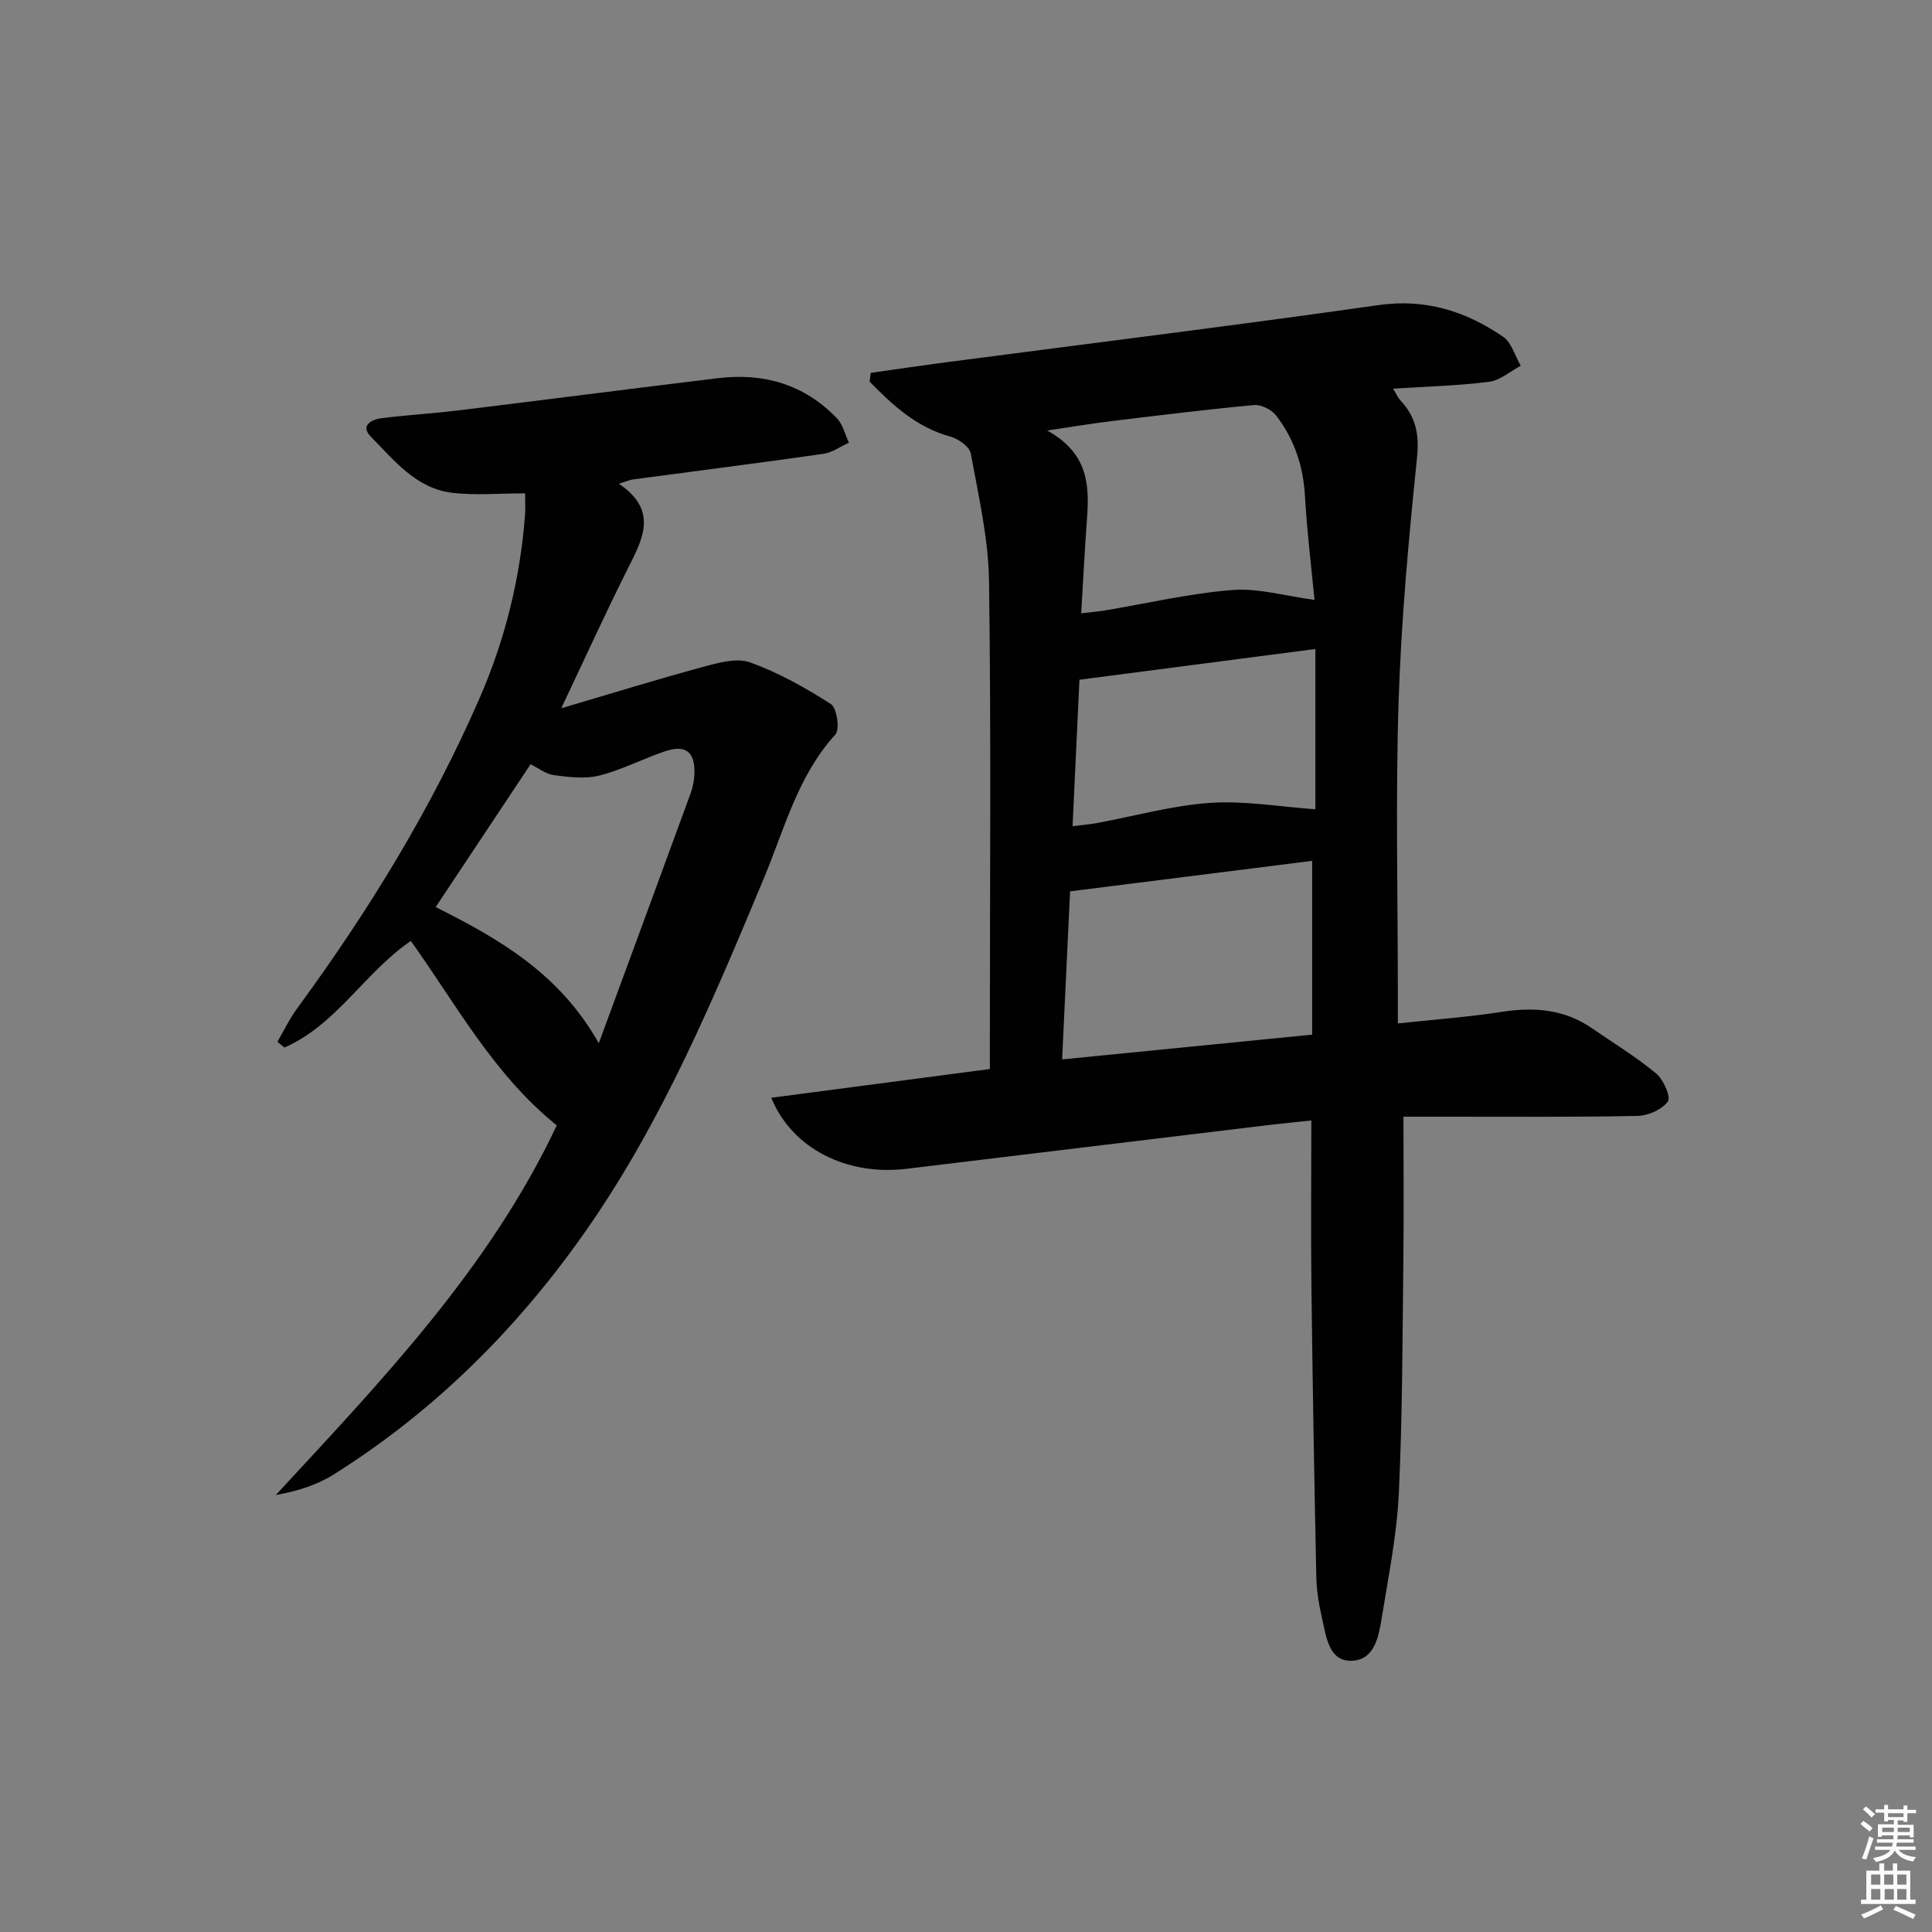 <svg enable-background="new 0 0 400 400" viewBox="0 0 400 400" xmlns="http://www.w3.org/2000/svg"><rect x="0" y="0" width="400" height="400" fill="#808080" stroke="none"/><path d="m385.2 377.6.6-.6c.6.4 1.3.9 1.9 1.5l-.6.7c-.8-.6-1.4-1.1-1.9-1.6zm.3 7.1c.6-1.4 1.1-2.9 1.5-4.5.3.1.6.3.9.4-.5 1.4-1 2.9-1.5 4.4l-.9-.2zm.2-10.1.6-.6c.7.5 1.3 1.1 1.9 1.6l-.7.7c-.6-.6-1.2-1.2-1.8-1.7zm8.4-.8h.8v.9h1.8v.7h-1.8v1.8h-.8v-.3h-1.2v.9h3.3v2.6h-.8v-.4h-2.5c0 .3 0 .6-.1.8h3.4v.7h-3.5c0 .3-.1.6-.1.8h4v.7h-3.5c.7.9 1.9 1.3 3.6 1.5-.2.2-.4.5-.6.9-1.9-.3-3.2-1.1-3.8-2.3-.5 1.1-1.8 2-3.9 2.4-.2-.3-.4-.5-.6-.8 1.9-.4 3.1-.9 3.6-1.7h-3.2v-.7h3.5c.1-.2.1-.5.2-.8h-3.3v-.7h3.4c0-.2 0-.5 0-.8h-2.4v.3h-.8v-2.6h3.3v-.9h-1.2v.3h-.8v-1.8h-1.8v-.7h1.8v-.9h.8v.9h3.2zm-4.4 5.5h2.4c0-.3 0-.6 0-.9h-2.4zm1.2-3.1h3.2v-.8h-3.2zm4.4 2.2h-2.4v.9h2.5v-.9z" fill="#fcfafa"/><path d="m389.2 385.8h.9v1.5h1.8v-1.5h.9v1.5h2.7v6h1.1v.9h-11.3v-.9h1.1v-6h2.7v-1.5zm.2 8.7.5.8c-1.2.6-2.5 1.3-4 1.9-.2-.3-.3-.6-.6-.8 1.6-.6 3-1.3 4.1-1.9zm-2-4.3h1.9v-2.1h-1.9zm0 3.1h1.9v-2.2h-1.9zm2.7-3.1h1.9v-2.1h-1.9zm.1 3.1h1.9v-2.2h-1.9zm2.3 1.3c1.4.6 2.7 1.2 4.1 1.8l-.5.9c-1.5-.7-2.8-1.4-4.1-1.9zm2.2-6.5h-1.9v2.1h1.9zm-1.9 5.2h1.9v-2.2h-1.9z" fill="#fcfafa"/><g fill="#010101"><path d="m159.68 227.28c15.28-2.01 29.98-3.94 45.26-5.95 0-2.11 0-4.05 0-5.99 0-31.65.27-63.31-.17-94.96-.12-8.86-2.18-17.71-3.78-26.49-.26-1.41-2.57-3.05-4.23-3.5-7.02-1.93-11.94-6.5-16.71-11.37.07-.61.14-1.22.22-1.82 5.25-.74 10.49-1.52 15.74-2.21 29.79-3.91 59.62-7.59 89.37-11.82 9.78-1.39 18.09 1.26 25.82 6.55 1.76 1.21 2.46 3.96 3.65 6.01-2.18 1.15-4.27 3.03-6.57 3.32-6.4.81-12.88.97-19.85 1.42.61.99.96 1.84 1.55 2.47 3.15 3.38 3.9 6.99 3.4 11.8-1.73 16.83-3.28 33.73-3.82 50.63-.63 20.14-.15 40.31-.15 60.47v6.05c7.53-.81 14.58-1.32 21.55-2.4 6.68-1.03 12.89-.55 18.58 3.36 4.49 3.09 9.18 5.95 13.36 9.41 1.51 1.25 3.08 4.86 2.41 5.79-1.21 1.68-4.08 2.95-6.28 2.99-13.49.27-26.99.15-40.48.16-2.63 0-5.26 0-7.98 0 0 10.18.1 19.94-.02 29.69-.19 16.12-.18 32.25-.94 48.34-.41 8.58-2.14 17.11-3.52 25.62-.63 3.89-1.45 8.83-6.21 8.99-4.69.16-5.26-4.78-6.09-8.44-.66-2.89-1.2-5.88-1.26-8.84-.42-19.93-.77-39.87-1.01-59.81-.14-11.3-.02-22.6-.02-34.77-2.96.32-5.83.59-8.7.93-25.05 3.02-50.09 6.06-75.13 9.08-12.25 1.48-23.66-4.11-27.99-14.71zm60.22-7.94c17.85-1.77 34.8-3.45 51.77-5.13 0-12.29 0-23.88 0-35.98-16.78 2.11-33.23 4.18-50.12 6.31-.51 10.74-1.05 22.3-1.65 34.8zm52.25-95.14c-.65-6.87-1.56-14.23-1.98-21.61-.36-6.2-2.25-11.75-5.98-16.58-.94-1.21-3.09-2.29-4.56-2.15-9.91.92-19.8 2.15-29.69 3.35-3.8.46-7.58 1.1-13.14 1.92 8.77 4.85 8.74 11.66 8.22 18.7-.46 6.23-.77 12.47-1.17 19.15 2.18-.26 3.48-.36 4.76-.57 8.82-1.47 17.6-3.54 26.48-4.25 5.38-.44 10.94 1.23 17.06 2.04zm-48.66 16.53c-.46 9.86-.93 19.89-1.43 30.33 2.1-.27 3.57-.38 5.01-.65 7.82-1.44 15.58-3.64 23.46-4.18 7.19-.49 14.5.81 21.8 1.32 0-10.27 0-21.37 0-33.18-16.22 2.12-32.1 4.18-48.84 6.36z"/><path d="m115.27 233c-13.11-10.59-20.76-24.97-30.21-38.19-9.58 6.56-15.44 17.4-26.18 22.07-.48-.4-.96-.79-1.45-1.19 1.35-2.3 2.5-4.74 4.07-6.88 14.79-20.17 27.84-41.4 37.83-64.35 5.24-12.03 8.4-24.78 9.38-37.96.1-1.29.01-2.6.01-4.36-5.29 0-10.25.46-15.08-.11-7.47-.88-12.02-6.7-16.85-11.61-2.28-2.32.12-3.58 2.26-3.85 5.26-.65 10.57-.96 15.84-1.6 17.95-2.19 35.88-4.51 53.83-6.68 9.46-1.14 17.84 1.33 24.54 8.29 1.25 1.29 1.69 3.36 2.5 5.07-1.76.8-3.45 2.05-5.29 2.31-13.14 1.88-26.31 3.55-39.47 5.31-.62.08-1.21.37-2.87.88 8.23 5.54 4.93 11.46 1.82 17.64-4.53 9.02-8.71 18.22-13.75 28.85 10.68-3.15 20.05-6.05 29.52-8.61 3.11-.84 6.87-1.88 9.62-.88 5.86 2.13 11.43 5.24 16.69 8.62 1.24.8 1.89 5.26.92 6.31-7.79 8.55-10.52 19.51-14.78 29.71-10.43 25.01-20.9 50.02-36.44 72.41-14.19 20.44-31.52 37.82-52.69 51.1-3.46 2.17-7.48 3.44-11.94 4.23 22-23.78 44.26-47.02 58.17-76.53zm8.7-17.01c6.6-17.93 12.85-34.86 19.04-51.8.45-1.23.7-2.59.76-3.9.19-4.62-1.79-6.21-6.16-4.72-4.55 1.55-8.89 3.83-13.53 5-2.94.75-6.28.32-9.37-.08-1.7-.22-3.26-1.48-4.86-2.26-6.54 9.84-12.97 19.52-19.65 29.57 13.16 6.59 25.65 13.76 33.77 28.19z"/></g></svg>